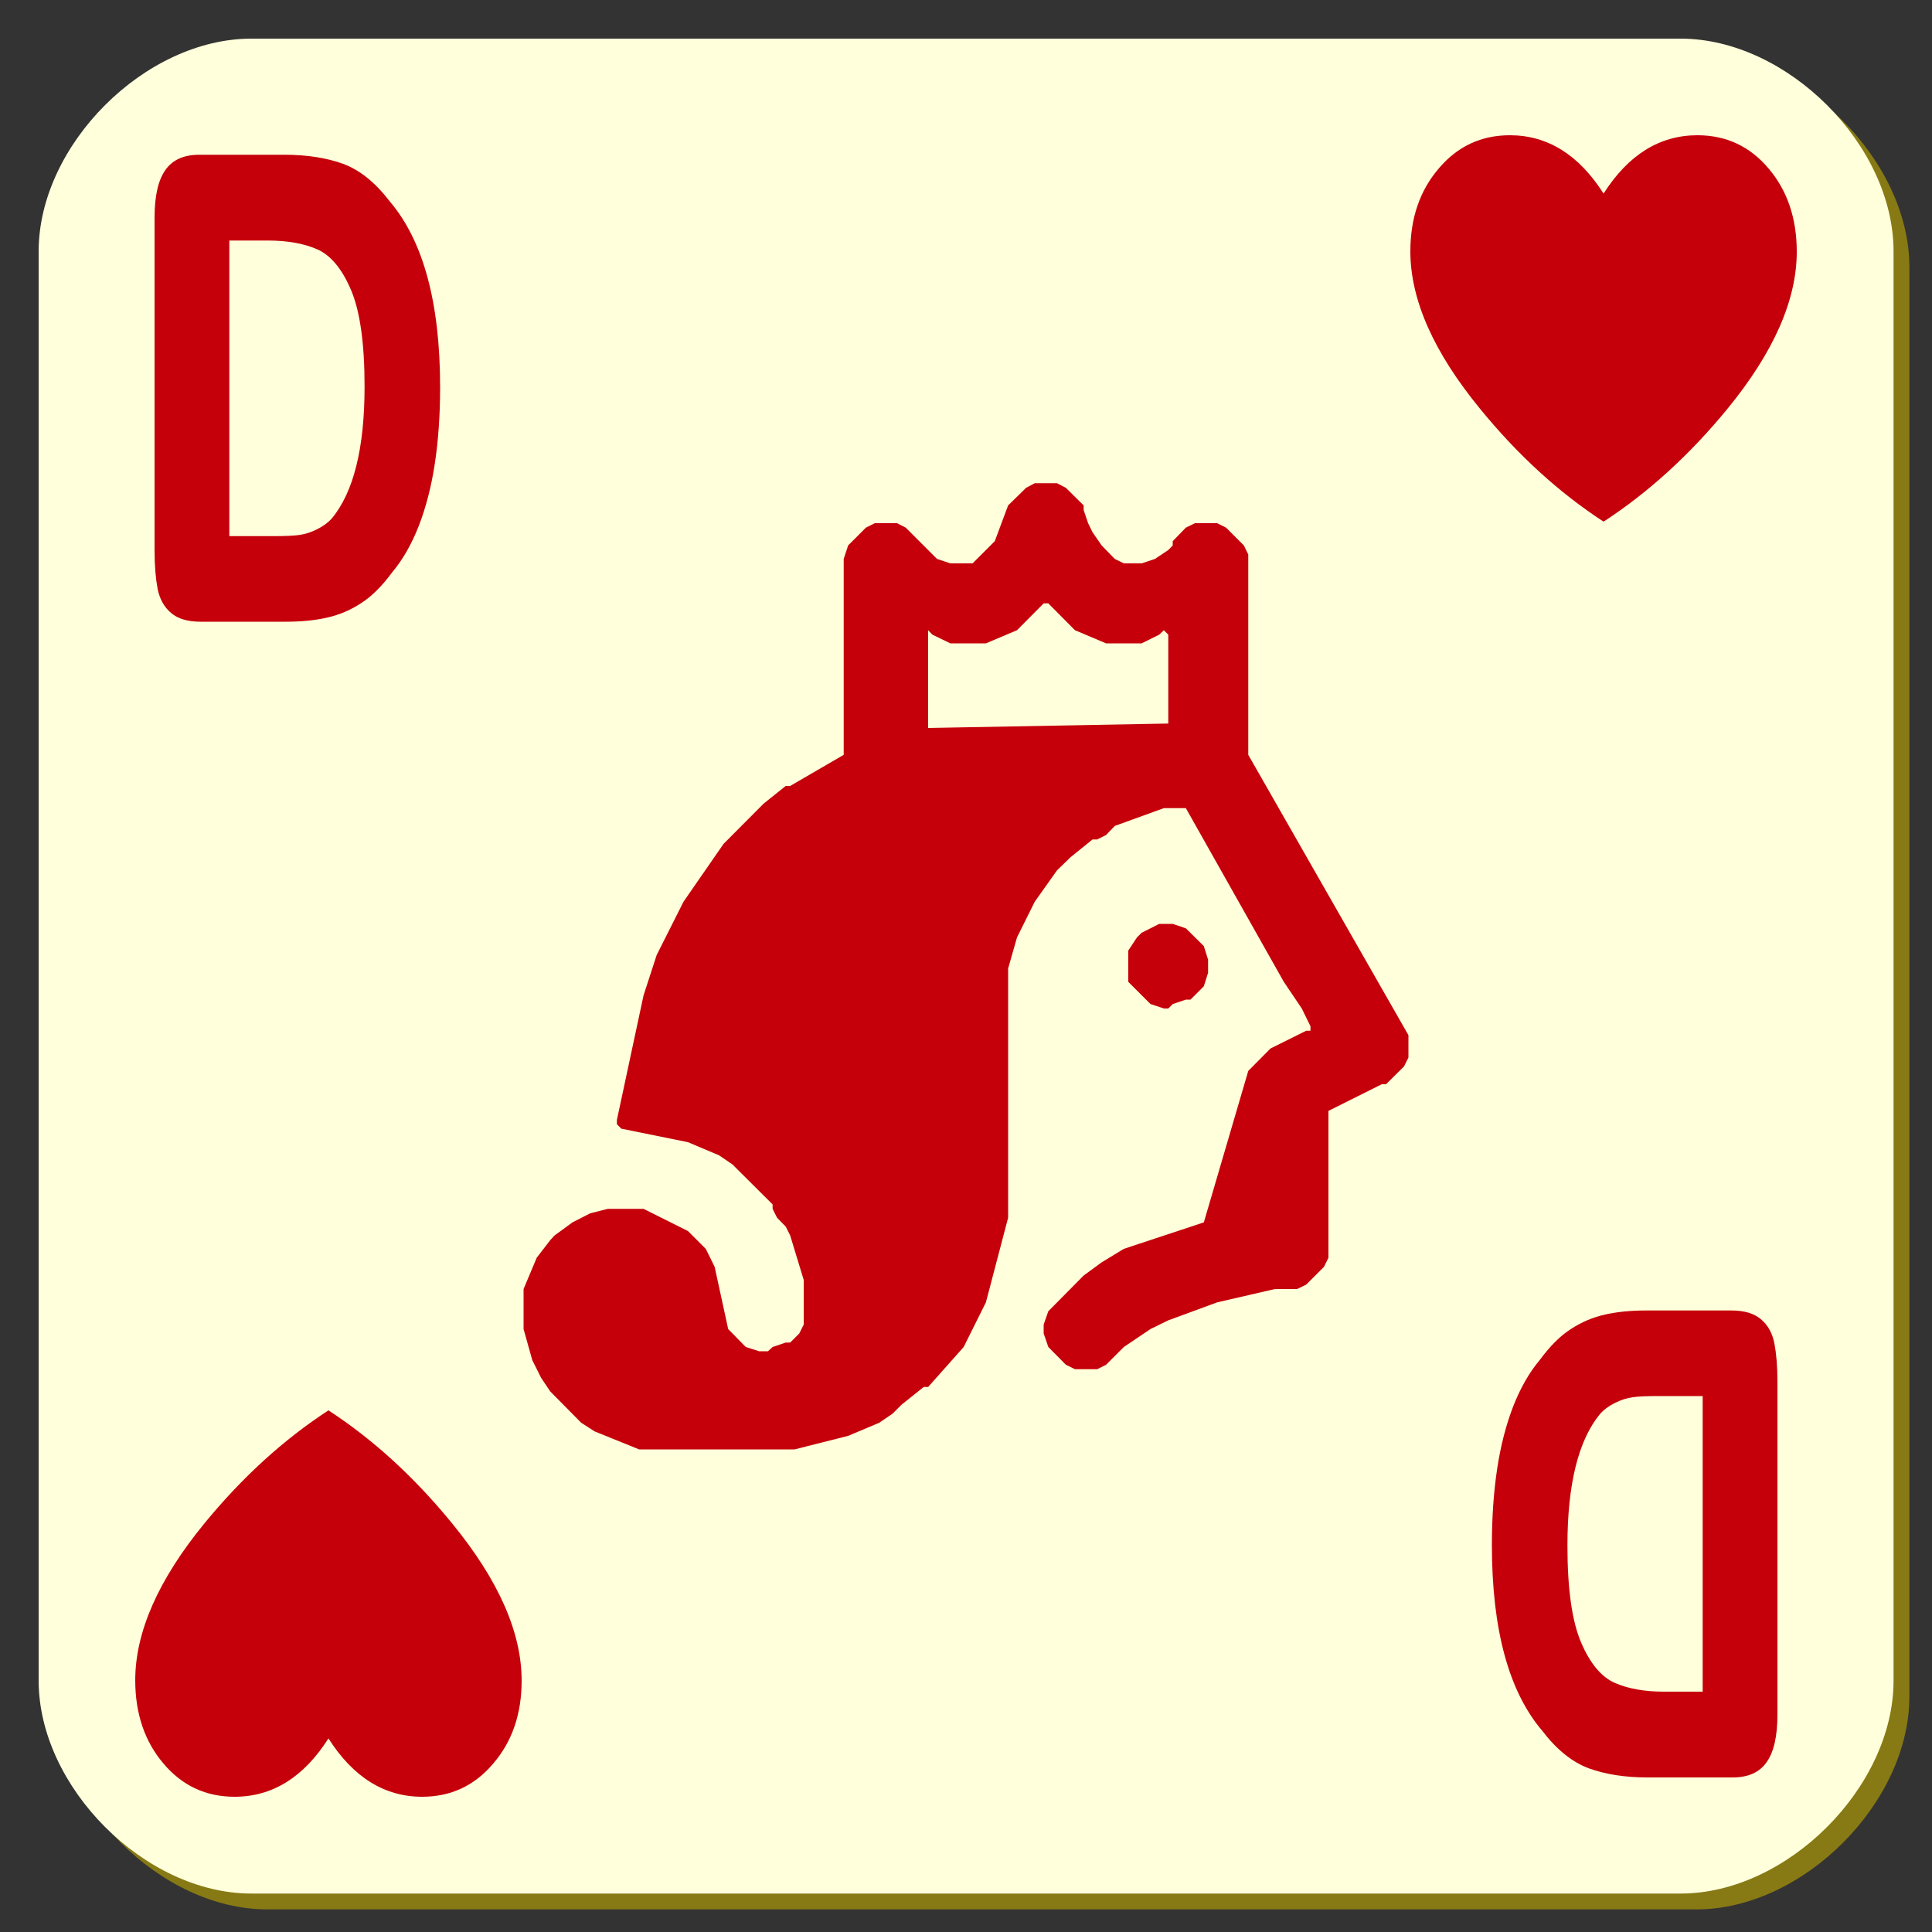 <?xml version="1.0" encoding="UTF-8"?>

<svg version="1.2" baseProfile="tiny" width="100mm" height="100mm" viewBox="0 0 10000 10000" preserveAspectRatio="xMidYMid" fill-rule="evenodd" stroke-width="28.222" stroke-linejoin="round" xmlns="http://www.w3.org/2000/svg" xmlns:xlink="http://www.w3.org/1999/xlink" xml:space="preserve">
 <rect x="0" y="0" width="10000" height="10000" fill="#333333" stroke="none"/>
 <g visibility="visible" id="MasterSlide_1_Standard">
  <desc>Master slide
  </desc>
  <rect fill="none" stroke="none" x="0" y="0" width="10000" height="10000"/>
 </g>
 <g visibility="visible" id="Slide_1_page229">
  <g id="DrawingGroup_1">
   <g>
    <path fill="rgb(135,121,20)" stroke="none" d="M 1383,282 C 832,282 282,832 282,1383 282,3849 282,6315 282,8781 282,9332 832,9883 1383,9883 3849,9883 6315,9883 8781,9883 9332,9883 9883,9332 9883,8781 9883,6315 9883,3849 9883,1383 9883,832 9332,282 8781,282 6315,282 3849,282 1383,282 Z"/>
    <rect fill="none" stroke="none" x="282" y="282" width="9602" height="9602"/>
   </g>
   <g>
    <path fill="rgb(255,255,220)" stroke="none" d="M 1301,200 C 750,200 200,750 200,1301 200,3767 200,6233 200,8699 200,9250 750,9801 1301,9801 3767,9801 6233,9801 8699,9801 9250,9801 9801,9250 9801,8699 9801,6233 9801,3767 9801,1301 9801,750 9250,200 8699,200 6233,200 3767,200 1301,200 Z"/>
    <rect fill="none" stroke="none" x="199" y="199" width="9603" height="9603"/>
   </g>
  </g>
  <g>
   <path fill="rgb(197,0,11)" stroke="none" d="M 8300,2700 C 8068,2549 7855,2354 7660,2115 7420,1822 7300,1551 7300,1301 7300,1129 7349,986 7447,872 7544,757 7667,700 7815,700 8010,700 8172,801 8300,1002 8428,801 8590,700 8786,700 8934,700 9057,757 9154,872 9251,986 9300,1130 9300,1303 9300,1552 9181,1823 8942,2115 8746,2354 8532,2549 8300,2700 Z"/>
   <rect fill="none" stroke="none" x="7300" y="700" width="2001" height="2001"/>
  </g>
  <g>
   <path fill="rgb(197,0,11)" stroke="none" d="M 1700,7300 C 1932,7451 2145,7646 2340,7885 2580,8178 2700,8449 2700,8699 2700,8871 2651,9014 2553,9128 2456,9243 2333,9300 2185,9300 1990,9300 1828,9199 1700,8998 1572,9199 1410,9300 1214,9300 1066,9300 943,9243 846,9128 749,9014 700,8870 700,8697 700,8448 819,8177 1058,7885 1254,7646 1468,7451 1700,7300 Z"/>
   <rect fill="none" stroke="none" x="700" y="7300" width="2002" height="2002"/>
  </g>
  <g>
   <path fill="rgb(197,0,11)" stroke="none" d="M 5402,3123 L 5264,3262 5103,3330 4919,3330 4826,3285 4804,3262 4804,3768 6047,3745 6047,3285 6024,3262 6000,3285 5909,3330 5725,3330 5564,3262 5426,3123 5402,3123 Z M 5356,2501 L 5471,2501 5517,2525 5609,2616 5609,2640 5632,2708 5655,2755 5702,2823 5770,2893 5817,2916 5909,2916 5978,2893 6047,2847 6070,2823 6070,2801 6138,2731 6185,2708 6300,2708 6346,2731 6438,2823 6461,2870 6461,3907 7290,5358 7290,5474 7267,5520 7174,5612 7152,5612 6876,5750 6876,6510 6853,6557 6761,6649 6714,6672 6599,6672 6300,6741 6047,6834 5955,6879 5817,6972 5725,7064 5679,7087 5564,7087 5517,7064 5426,6972 5402,6902 5402,6856 5426,6787 5609,6602 5702,6534 5817,6464 6231,6327 6461,5543 6576,5427 6761,5335 6783,5335 6783,5312 6738,5220 6645,5082 6138,4183 6024,4183 5770,4275 5725,4322 5679,4345 5655,4345 5541,4437 5471,4505 5356,4667 5264,4852 5218,5013 5218,6303 5103,6741 4988,6972 4804,7179 4781,7179 4666,7271 4620,7317 4551,7364 4390,7432 4113,7502 3308,7502 3078,7409 3008,7364 2848,7202 2801,7132 2755,7040 2710,6879 2710,6672 2778,6510 2848,6419 2870,6395 2963,6327 3055,6280 3146,6257 3331,6257 3561,6372 3653,6464 3699,6557 3769,6879 3860,6972 3929,6994 3975,6994 3999,6972 4067,6949 4090,6949 4137,6902 4160,6856 4160,6625 4090,6395 4067,6349 4022,6303 3999,6257 3999,6234 3791,6027 3722,5980 3561,5912 3216,5842 3193,5819 3193,5797 3331,5152 3399,4943 3538,4667 3745,4368 3952,4160 4067,4068 4090,4068 4367,3907 4367,2893 4390,2823 4482,2731 4528,2708 4643,2708 4688,2731 4850,2893 4919,2916 5034,2916 5149,2801 5218,2616 5311,2525 5356,2501 Z M 6000,4782 L 6070,4782 6138,4805 6231,4897 6253,4967 6253,5035 6231,5105 6162,5174 6138,5174 6070,5197 6047,5220 6024,5220 5955,5197 5840,5082 5840,4920 5885,4852 5909,4828 6000,4782 Z"/>
   <rect fill="none" stroke="none" x="2709" y="2501" width="4583" height="5002"/>
  </g>
  <g>
   <path fill="rgb(197,0,11)" stroke="none" d="M 1031,801 L 1473,801 C 1589,801 1690,817 1776,848 1862,880 1942,944 2017,1042 2191,1246 2278,1567 2278,2004 2278,2146 2269,2277 2251,2397 2233,2517 2205,2625 2168,2721 2130,2818 2084,2898 2030,2962 1978,3033 1924,3087 1869,3122 1814,3158 1755,3183 1692,3197 1630,3211 1559,3218 1480,3218 L 1038,3218 C 972,3218 921,3203 886,3173 850,3143 827,3102 816,3049 806,2996 800,2930 800,2850 L 800,1126 C 800,1014 819,932 856,880 893,827 952,801 1031,801 Z M 1187,1245 L 1187,2775 1419,2775 C 1477,2775 1520,2773 1549,2769 1579,2765 1610,2755 1642,2739 1674,2723 1699,2704 1717,2684 1830,2548 1887,2320 1887,2001 1887,1775 1863,1608 1816,1499 1769,1389 1710,1320 1641,1290 1572,1260 1487,1245 1386,1245 L 1187,1245 Z"/>
   <rect fill="none" stroke="none" x="800" y="801" width="1480" height="2418"/>
  </g>
  <g>
   <path fill="rgb(197,0,11)" stroke="none" d="M 8969,9200 L 8527,9200 C 8411,9200 8310,9184 8224,9153 8138,9121 8058,9057 7983,8959 7809,8755 7722,8434 7722,7997 7722,7855 7731,7724 7749,7604 7767,7484 7795,7376 7832,7280 7870,7183 7916,7103 7970,7039 8022,6968 8076,6914 8131,6879 8186,6843 8245,6818 8308,6804 8370,6790 8441,6783 8520,6783 L 8962,6783 C 9028,6783 9079,6798 9114,6828 9150,6858 9173,6899 9184,6952 9194,7005 9200,7071 9200,7151 L 9200,8875 C 9200,8987 9181,9069 9144,9121 9107,9174 9048,9200 8969,9200 Z M 8813,8756 L 8813,7226 8581,7226 C 8523,7226 8480,7228 8451,7232 8421,7236 8390,7246 8358,7262 8326,7278 8301,7297 8283,7317 8170,7453 8113,7681 8113,8000 8113,8226 8137,8393 8184,8502 8231,8612 8290,8681 8359,8711 8428,8741 8513,8756 8614,8756 L 8813,8756 Z"/>
   <rect fill="none" stroke="none" x="7721" y="6782" width="1480" height="2419"/>
  </g>
 </g>
</svg>